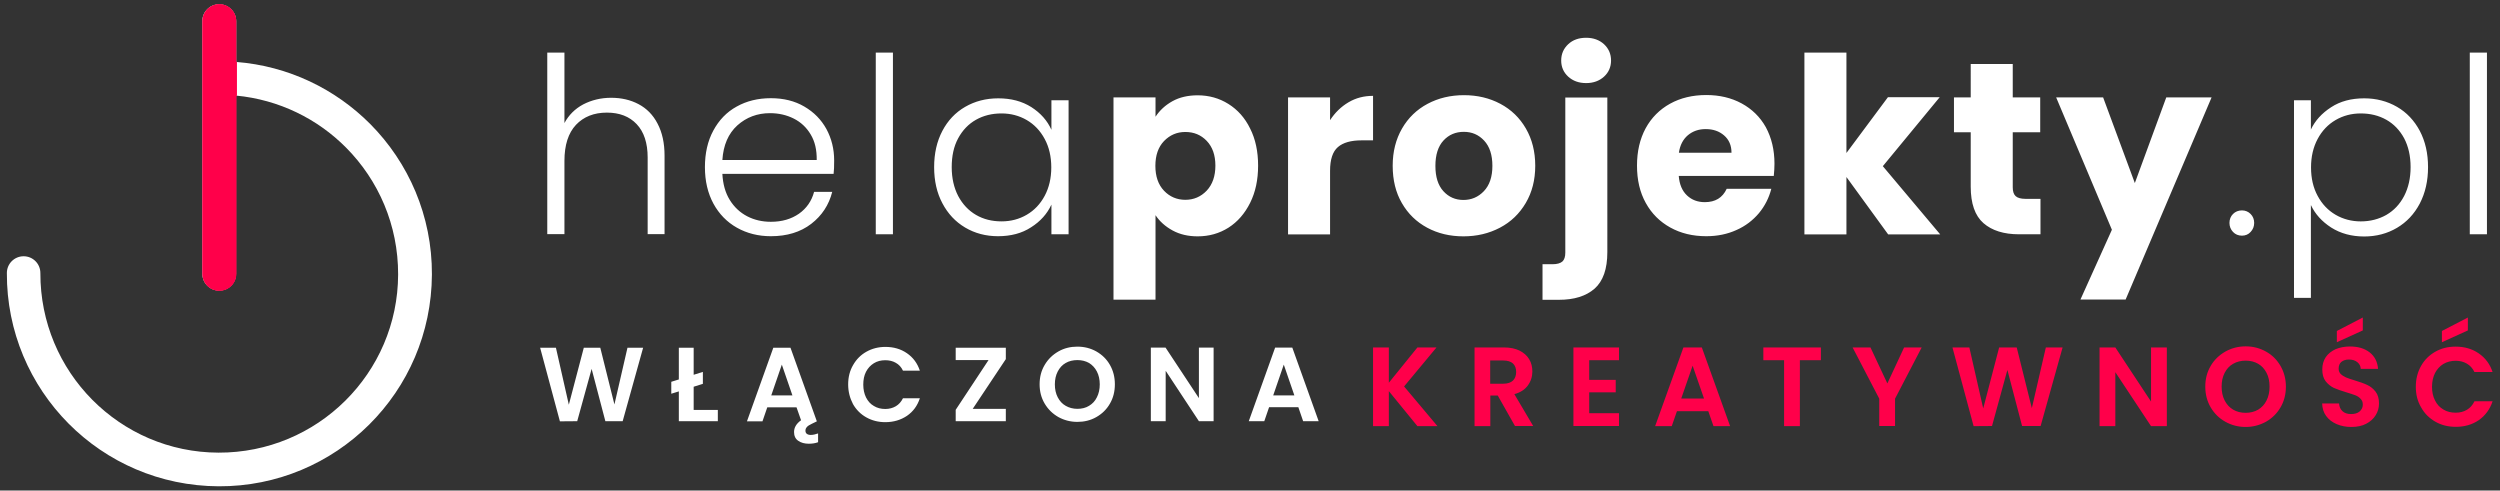 <?xml version="1.0" encoding="UTF-8"?> <svg xmlns="http://www.w3.org/2000/svg" xmlns:xlink="http://www.w3.org/1999/xlink" version="1.1" id="Warstwa_1" x="0px" y="0px" viewBox="0 0 1820.4 357.2" style="enable-background:new 0 0 1820.4 357.2;" xml:space="preserve"><rect x="0" y="0" width="1820.4" height="357.2" fill="#333333" stroke="none"/> <style type="text/css"> .st0{fill-rule:evenodd;clip-rule:evenodd;fill:#FFFFFF;} .st1{fill-rule:evenodd;clip-rule:evenodd;fill:#FF004A;} </style> <g> <path class="st0" d="M445,71.2c7.4,0,14,1.5,19.9,4.6c5.9,3.1,10.6,7.8,13.9,14.2c3.4,6.4,5.1,14.2,5.1,23.3v57.2h-12.3v-55.8 c0-10.6-2.7-18.7-8-24.3c-5.3-5.6-12.5-8.4-21.7-8.4c-9.4,0-16.9,3-22.5,8.9c-5.6,6-8.4,14.7-8.4,26.3v53.3h-12.5V38.3H411v51.3 c3.1-5.8,7.7-10.4,13.7-13.6C430.7,72.9,437.5,71.2,445,71.2L445,71.2z M607.4,116.8c0,4.3-0.1,7.6-0.4,9.8h-81 c0.4,7.4,2.1,13.7,5.4,19c3.2,5.2,7.5,9.2,12.7,11.9c5.2,2.7,11,4,17.2,4c8.1,0,14.9-2,20.5-5.9c5.5-3.9,9.2-9.2,11-15.9h13.2 c-2.4,9.5-7.5,17.3-15.3,23.3c-7.8,6-17.6,9-29.4,9c-9.2,0-17.4-2.1-24.7-6.2c-7.3-4.1-13-10-17.1-17.5c-4.1-7.6-6.2-16.4-6.2-26.6 c0-10.1,2-19,6.1-26.6c4.1-7.6,9.7-13.5,17-17.5c7.3-4.1,15.6-6.1,24.9-6.1s17.4,2,24.4,6.1c7,4.1,12.3,9.5,16.1,16.4 C605.5,100.9,607.4,108.5,607.4,116.8L607.4,116.8z M594.7,116.5c0.1-7.3-1.3-13.5-4.4-18.6c-3-5.1-7.2-9-12.4-11.6 c-5.2-2.6-11-3.9-17.2-3.9c-9.3,0-17.2,3-23.8,8.9c-6.6,6-10.2,14.4-10.9,25.2H594.7L594.7,116.5z M650.2,38.3v132.3h-12.5V38.3 H650.2L650.2,38.3z M680.2,121.7c0-10,2-18.8,6-26.4c4-7.6,9.5-13.4,16.6-17.5c7.1-4.1,15.1-6.2,24.1-6.2c9.3,0,17.3,2.1,24.1,6.4 c6.7,4.3,11.6,9.8,14.6,16.5V73h12.5v97.6h-12.5V149c-3.1,6.7-8,12.2-14.8,16.5c-6.7,4.4-14.8,6.5-24.1,6.5 c-8.8,0-16.8-2.1-23.9-6.3c-7.1-4.2-12.6-10.1-16.6-17.7C682.2,140.5,680.2,131.7,680.2,121.7L680.2,121.7z M765.5,121.9 c0-7.9-1.6-14.8-4.8-20.7c-3.2-6-7.6-10.6-13.1-13.8c-5.5-3.2-11.7-4.8-18.3-4.8c-6.9,0-13.1,1.5-18.6,4.6 c-5.5,3.1-9.8,7.6-13,13.5c-3.2,5.9-4.7,12.9-4.7,21c0,8,1.6,15,4.7,21c3.2,6,7.5,10.6,13,13.8c5.5,3.2,11.7,4.7,18.6,4.7 c6.7,0,12.8-1.6,18.3-4.8c5.5-3.2,9.9-7.8,13.1-13.8C763.9,136.6,765.5,129.7,765.5,121.9L765.5,121.9z M1632.5,171.6 c-2.6,0-4.8-0.9-6.5-2.7c-1.7-1.8-2.6-4-2.6-6.6c0-2.6,0.9-4.8,2.6-6.5c1.7-1.7,3.9-2.6,6.5-2.6c2.5,0,4.6,0.9,6.3,2.6 c1.7,1.7,2.6,3.9,2.6,6.5c0,2.6-0.9,4.8-2.6,6.6C1637.2,170.7,1635,171.6,1632.5,171.6L1632.5,171.6z M1682.6,94.5 c3.1-6.6,8-12,14.8-16.4c6.7-4.4,14.8-6.5,24.1-6.5c8.8,0,16.8,2.1,23.9,6.2c7.1,4.1,12.6,10,16.6,17.5c4,7.6,6,16.4,6,26.4 c0,10-2,18.8-6,26.5c-4,7.6-9.5,13.5-16.6,17.7c-7.1,4.2-15.1,6.3-23.9,6.3c-9.2,0-17.2-2.2-24-6.5c-6.8-4.4-11.7-9.8-14.8-16.4 v67.6h-12.3V73h12.3V94.5L1682.6,94.5z M1755.3,121.7c0-8.1-1.6-15.1-4.7-21c-3.2-5.9-7.5-10.4-13-13.5c-5.5-3.1-11.7-4.6-18.6-4.6 c-6.7,0-12.8,1.6-18.3,4.8c-5.5,3.2-9.9,7.8-13.1,13.8c-3.2,6-4.8,12.9-4.8,20.7c0,7.9,1.6,14.8,4.8,20.7c3.2,6,7.6,10.6,13.1,13.8 c5.5,3.2,11.7,4.8,18.3,4.8c6.9,0,13.1-1.6,18.6-4.7c5.5-3.2,9.8-7.7,13-13.8C1753.7,136.7,1755.3,129.7,1755.3,121.7L1755.3,121.7 z M1810.9,38.3v132.3h-12.5V38.3H1810.9L1810.9,38.3z M841.4,85c3-4.6,7.1-8.4,12.3-11.3c5.2-2.9,11.4-4.3,18.4-4.3 c8.2,0,15.7,2.1,22.4,6.3c6.7,4.2,12,10.1,15.8,17.9c3.9,7.7,5.8,16.7,5.8,27c0,10.3-1.9,19.3-5.8,27.1 c-3.9,7.8-9.1,13.8-15.8,18.1c-6.7,4.2-14.1,6.3-22.4,6.3c-6.9,0-13-1.4-18.3-4.3c-5.3-2.9-9.4-6.6-12.4-11.1v61.5h-30.6V70.9h30.6 V85L841.4,85z M885,120.6c0-7.6-2.1-13.6-6.3-18c-4.2-4.4-9.4-6.5-15.6-6.5c-6.1,0-11.2,2.2-15.5,6.6c-4.2,4.4-6.3,10.4-6.3,18.1 c0,7.6,2.1,13.7,6.3,18.1c4.2,4.4,9.4,6.6,15.5,6.6c6.1,0,11.3-2.2,15.6-6.7C882.9,134.3,885,128.2,885,120.6L885,120.6z M968.5,87.5c3.6-5.5,8-9.8,13.4-13c5.4-3.2,11.3-4.7,17.9-4.7v32.4h-8.4c-7.6,0-13.4,1.6-17.2,4.9c-3.8,3.3-5.7,9-5.7,17.3v46.3 h-30.6V70.9h30.6V87.5L968.5,87.5z M1065.6,172.1c-9.8,0-18.6-2.1-26.4-6.3c-7.8-4.2-13.9-10.1-18.4-17.9 c-4.5-7.7-6.7-16.8-6.7-27.2c0-10.3,2.3-19.3,6.8-27.1c4.5-7.8,10.7-13.8,18.6-18c7.9-4.2,16.7-6.3,26.5-6.3 c9.8,0,18.6,2.1,26.5,6.3c7.9,4.2,14.1,10.2,18.6,18c4.5,7.8,6.8,16.8,6.8,27.1c0,10.3-2.3,19.3-6.9,27.1 c-4.6,7.8-10.8,13.8-18.8,18S1075.4,172.1,1065.6,172.1L1065.6,172.1z M1065.6,145.6c5.8,0,10.8-2.1,14.9-6.4 c4.1-4.3,6.2-10.4,6.2-18.4c0-8-2-14.1-6-18.4c-4-4.3-8.9-6.4-14.8-6.4c-6,0-10.9,2.1-14.8,6.3c-3.9,4.2-5.9,10.4-5.9,18.5 c0,8,1.9,14.1,5.8,18.4C1054.9,143.5,1059.8,145.6,1065.6,145.6L1065.6,145.6z M1155,60.5c-5.4,0-9.7-1.6-13.1-4.7 s-5.1-7.1-5.1-11.7c0-4.8,1.7-8.7,5.1-11.9c3.4-3.2,7.8-4.7,13.1-4.7c5.2,0,9.6,1.6,13,4.7c3.4,3.2,5.1,7.1,5.1,11.9 c0,4.6-1.7,8.6-5.1,11.7C1164.6,58.9,1160.2,60.5,1155,60.5L1155,60.5z M1170.4,183.6c0,12.3-3.1,21.1-9.3,26.6 c-6.2,5.4-14.8,8.1-25.9,8.1h-12v-25.9h7.3c3.3,0,5.7-0.7,7.2-2c1.4-1.3,2.1-3.5,2.1-6.4v-113h30.6V183.6L1170.4,183.6z M1292.1,119.2c0,2.9-0.2,5.8-0.5,8.9h-69.2c0.5,6.2,2.5,10.9,6,14.2c3.5,3.3,7.8,4.9,13,4.9c7.6,0,12.9-3.2,15.9-9.7h32.5 c-1.7,6.6-4.7,12.5-9,17.7c-4.4,5.2-9.8,9.4-16.4,12.3c-6.6,3-13.9,4.5-22,4.5c-9.8,0-18.5-2.1-26.1-6.3 c-7.6-4.2-13.6-10.1-17.9-17.9c-4.3-7.7-6.4-16.8-6.4-27.2c0-10.4,2.1-19.4,6.3-27.2c4.2-7.7,10.2-13.7,17.8-17.9 c7.6-4.2,16.4-6.3,26.3-6.3c9.7,0,18.2,2,25.8,6.1c7.5,4.1,13.4,9.8,17.6,17.3C1290,100.4,1292.1,109.2,1292.1,119.2L1292.1,119.2z M1260.8,111.1c0-5.2-1.8-9.4-5.4-12.5c-3.6-3.1-8-4.6-13.4-4.6c-5.1,0-9.4,1.5-13,4.5c-3.5,3-5.7,7.2-6.5,12.7H1260.8 L1260.8,111.1z M1374.9,170.7l-30.4-41.8v41.8h-30.6V38.3h30.6v73.1l30.2-40.6h37.7L1371,121l41.8,49.7H1374.9L1374.9,170.7z M1485.8,144.7v25.9h-15.6c-11.1,0-19.7-2.7-25.9-8.1c-6.2-5.4-9.3-14.3-9.3-26.6V96.3h-12.2V70.9h12.2V46.6h30.6v24.3h20v25.4h-20 v40.1c0,3,0.7,5.1,2.1,6.4c1.4,1.3,3.8,2,7.2,2H1485.8L1485.8,144.7z M1610.4,70.9l-62.6,147.2h-32.9l22.9-50.8l-40.6-96.4h34.2 l23.1,62.4l22.9-62.4H1610.4z"></path> <path class="st0" d="M172,45.1c38.1,3,72.2,19.7,97.6,45.2c27.9,28.1,45.1,66.9,44.9,109.6h0v0h0c-0.2,42.8-17.6,81.4-45.7,109.3 c-28.1,27.9-66.9,45.1-109.6,44.9v0h0v0c-42.8-0.2-81.4-17.6-109.3-45.7C22,280.3,4.8,241.5,5,198.8c0-6.8,5.5-12.2,12.2-12.2 c6.8,0,12.2,5.5,12.2,12.2c-0.1,36,14.3,68.6,37.8,92.3c23.5,23.7,56,38.4,91.9,38.5v0h0v0c36,0.1,68.6-14.3,92.3-37.8 c23.7-23.5,38.4-56,38.5-91.9h0v0h0c0.1-36-14.3-68.6-37.8-92.3c-20.9-21.1-48.9-35-80.2-38v129.7c0,6.8-5.5,12.3-12.3,12.3 s-12.3-5.5-12.3-12.3V15.4c0-6.8,5.5-12.3,12.3-12.3S172,8.7,172,15.4V45.1z"></path> <g> <path class="st0" d="M468.3,253.2l-14.9,53.5h-12.6l-10-38.1l-10.5,38.1l-12.6,0.1l-14.4-53.6h11.5l9.4,41.5l10.9-41.5h12 l10.3,41.3l9.5-41.3H468.3L468.3,253.2z M522.7,298.5v8.2h-28.4V285l-5.5,1.7V278l5.5-1.7v-23.1h10.8v19.7l6.7-2.1v8.7l-6.7,2.1 v16.9H522.7L522.7,298.5z M590.3,316.7c1.7,0,3.5-0.4,5.4-1.1v6.4c-2.1,0.8-4.4,1.1-6.8,1.1c-3,0-5.6-0.7-7.6-2.1 c-2.1-1.4-3.1-3.6-3.1-6.4c0-1.6,0.4-3.1,1.2-4.5c0.8-1.4,2.1-2.8,3.9-4.1l-3.3-9.4h-21.3l-3.5,10.2h-11.3l19.2-53.6h12.5 l19.2,53.6l-3.7,1.8c-1.7,0.8-3,1.6-3.6,2.4c-0.7,0.8-1,1.6-1,2.6c0,1,0.3,1.7,1,2.3C588.2,316.4,589.1,316.7,590.3,316.7 L590.3,316.7z M577,287.9l-7.7-22.4l-7.7,22.4H577L577,287.9z M617.6,279.9c0-5.3,1.2-10,3.6-14.1c2.4-4.2,5.6-7.4,9.7-9.7 c4.1-2.3,8.7-3.5,13.8-3.5c6,0,11.2,1.5,15.7,4.6c4.5,3.1,7.6,7.3,9.4,12.7h-12.3c-1.2-2.6-3-4.5-5.2-5.7 c-2.2-1.3-4.8-1.9-7.7-1.9c-3.1,0-5.9,0.7-8.3,2.2c-2.4,1.5-4.3,3.5-5.7,6.2c-1.4,2.7-2,5.8-2,9.4c0,3.5,0.7,6.6,2,9.3 c1.4,2.7,3.2,4.8,5.7,6.2c2.4,1.5,5.2,2.2,8.3,2.2c2.9,0,5.5-0.7,7.7-2c2.2-1.3,3.9-3.2,5.2-5.8h12.3c-1.8,5.5-4.9,9.7-9.4,12.8 c-4.5,3-9.7,4.6-15.8,4.6c-5.1,0-9.7-1.2-13.8-3.5c-4.1-2.3-7.4-5.6-9.7-9.7C618.8,289.8,617.6,285.1,617.6,279.9L617.6,279.9z M708.3,297.7h24.1v9h-36.5v-8.3l23.9-36.2h-23.9v-9h36.5v8.3L708.3,297.7L708.3,297.7z M784.5,307.2c-5,0-9.6-1.2-13.8-3.5 c-4.2-2.4-7.5-5.6-10-9.8c-2.5-4.2-3.7-8.9-3.7-14.1c0-5.2,1.2-9.9,3.7-14.1c2.5-4.2,5.8-7.4,10-9.8c4.2-2.4,8.8-3.5,13.8-3.5 c5.1,0,9.7,1.2,13.8,3.5c4.2,2.4,7.5,5.6,9.9,9.8c2.4,4.2,3.6,8.9,3.6,14.1c0,5.3-1.2,10-3.6,14.1c-2.4,4.2-5.7,7.4-9.9,9.8 C794.1,306.1,789.5,307.2,784.5,307.2L784.5,307.2z M784.5,297.7c3.2,0,6.1-0.7,8.5-2.2c2.5-1.5,4.4-3.5,5.7-6.2 c1.4-2.7,2.1-5.9,2.1-9.4c0-3.6-0.7-6.7-2.1-9.4c-1.4-2.7-3.3-4.7-5.7-6.2c-2.5-1.4-5.3-2.1-8.5-2.1c-3.2,0-6.1,0.7-8.5,2.1 c-2.5,1.4-4.4,3.5-5.8,6.2c-1.4,2.7-2.1,5.8-2.1,9.4c0,3.6,0.7,6.7,2.1,9.4c1.4,2.7,3.3,4.8,5.8,6.2 C778.4,296.9,781.3,297.7,784.5,297.7L784.5,297.7z M883.8,306.7H873L848.8,270v36.7H838v-53.6h10.7l24.3,36.8v-36.8h10.7V306.7 L883.8,306.7z M945.4,296.5h-21.3l-3.5,10.2h-11.3l19.2-53.6H941l19.2,53.6h-11.3L945.4,296.5L945.4,296.5z M942.5,287.9 l-7.7-22.4l-7.7,22.4H942.5L942.5,287.9z"></path> </g> <g> <path class="st1" d="M172,45.1c0.2,0,0.3,0,0.5,0v24.6c-0.2,0-0.3,0-0.5,0v129.7c0,6.8-5.5,12.3-12.3,12.3s-12.3-5.5-12.3-12.3 V15.4c0-6.8,5.5-12.3,12.3-12.3S172,8.7,172,15.4V45.1z"></path> <path class="st1" d="M172,45.1L172,45.1L172,45.1L172,45.1L172,45.1L172,45.1L172,45.1L172,45.1l0.2,0l0,0l0,0l0,0l0,0l0,0l0,0 l0,0l0,0l0,0l0,0l0,0l0,0l0,0l0,0l0,0l0,0l0,0l0,0l0,0l0,0l0,0l0,0l0,0l0,0l0,0l0,0l0,0l0,0l0,0l0,0l0,0l0,0l0,0l0,0v24.6l0,0l0,0 l0,0l0,0l0,0l0,0l0,0l0,0l0,0l0,0l0,0l0,0l0,0l0,0l0,0l0,0l0,0l0,0l0,0l0,0l0,0l0,0l0,0l0,0l0,0l0,0l0,0l0,0l0,0l0,0l0,0l0,0l0,0 l0,0l0,0l0,0l0,0l0,0l-0.1,0l0,0l0,0l0,0l0,0l0,0l0,0l0,0l0,0v129.7c0,6.8-5.5,12.3-12.3,12.3s-12.3-5.5-12.3-12.3V15.4 c0-6.8,5.5-12.3,12.3-12.3S172,8.7,172,15.4V45.1z"></path> </g> <path class="st1" d="M1032.1,310.3l-20.8-25.5v25.5h-11.5V253h11.5v25.7l20.8-25.7h13.9l-23.6,28.4l24.3,28.9H1032.1L1032.1,310.3z M1103.2,310.3l-12.6-22.3h-5.4v22.3h-11.5V253h21.5c4.4,0,8.2,0.8,11.3,2.3c3.1,1.6,5.5,3.7,7,6.3c1.6,2.7,2.3,5.6,2.3,8.9 c0,3.8-1.1,7.2-3.3,10.2c-2.2,3-5.4,5.1-9.8,6.3l13.7,23.2H1103.2L1103.2,310.3z M1085.1,279.4h9.6c3.1,0,5.4-0.8,7-2.3 c1.5-1.5,2.3-3.6,2.3-6.3c0-2.6-0.8-4.7-2.3-6.1c-1.5-1.4-3.9-2.2-7-2.2h-9.6V279.4L1085.1,279.4z M1157.2,262.3v14.3h19.3v9.1 h-19.3v15.2h21.7v9.3h-33.2V253h33.2v9.3H1157.2L1157.2,262.3z M1243.9,299.4h-22.8l-3.8,10.9h-12.1l20.6-57.3h13.4l20.6,57.3 h-12.1L1243.9,299.4L1243.9,299.4z M1240.8,290.2l-8.3-23.9l-8.3,23.9H1240.8L1240.8,290.2z M1325.9,253v9.3h-15.3v48h-11.5v-48 H1284V253H1325.9L1325.9,253z M1399.3,253l-19.4,37.3v19.9h-11.5v-19.9L1349,253h13l12.3,26.2l12.2-26.2H1399.3L1399.3,253z M1501.9,253l-16,57.2h-13.5l-10.7-40.8l-11.2,40.8l-13.4,0.1l-15.4-57.3h12.3l10.1,44.4l11.6-44.4h12.8l11,44.2l10.2-44.2H1501.9 L1501.9,253z M1577.8,310.3h-11.5l-26-39.3v39.3h-11.5V253h11.5l26,39.4V253h11.5V310.3L1577.8,310.3z M1635.2,310.9 c-5.4,0-10.3-1.3-14.8-3.8c-4.5-2.5-8-6-10.7-10.5c-2.6-4.5-3.9-9.5-3.9-15.1c0-5.6,1.3-10.6,3.9-15c2.6-4.5,6.2-7.9,10.7-10.5 c4.5-2.5,9.4-3.8,14.8-3.8c5.4,0,10.3,1.3,14.8,3.8c4.5,2.5,8,6,10.6,10.5c2.6,4.5,3.9,9.5,3.9,15c0,5.6-1.3,10.7-3.9,15.1 c-2.6,4.5-6.1,7.9-10.6,10.5C1645.4,309.6,1640.5,310.9,1635.2,310.9L1635.2,310.9z M1635.2,300.6c3.4,0,6.5-0.8,9.1-2.3 c2.6-1.6,4.7-3.8,6.1-6.7c1.5-2.9,2.2-6.3,2.2-10.1c0-3.8-0.7-7.2-2.2-10c-1.5-2.9-3.5-5.1-6.1-6.6c-2.6-1.5-5.7-2.3-9.1-2.3 c-3.4,0-6.5,0.8-9.1,2.3c-2.7,1.5-4.7,3.7-6.2,6.6c-1.5,2.9-2.2,6.2-2.2,10c0,3.8,0.7,7.2,2.2,10.1c1.5,2.9,3.5,5.1,6.2,6.7 C1628.7,299.8,1631.7,300.6,1635.2,300.6L1635.2,300.6z M1712.2,310.9c-4,0-7.6-0.7-10.8-2.1c-3.2-1.4-5.7-3.3-7.6-5.9 c-1.9-2.6-2.8-5.6-2.9-9.1h12.3c0.2,2.4,1,4.2,2.5,5.6c1.5,1.4,3.6,2.1,6.2,2.1c2.7,0,4.8-0.6,6.3-1.9c1.5-1.3,2.3-3,2.3-5 c0-1.7-0.5-3.1-1.6-4.2c-1-1.1-2.3-2-3.9-2.6c-1.6-0.6-3.7-1.3-6.4-2.1c-3.7-1.1-6.7-2.2-9.1-3.2c-2.3-1.1-4.3-2.7-6-4.8 c-1.7-2.2-2.5-5-2.5-8.7c0-3.4,0.8-6.3,2.5-8.9c1.7-2.5,4.1-4.4,7.1-5.8c3.1-1.3,6.6-2,10.5-2c5.9,0,10.7,1.4,14.4,4.3 c3.7,2.9,5.7,6.9,6.1,12h-12.6c-0.1-2-0.9-3.6-2.5-4.9c-1.6-1.3-3.6-1.9-6.2-1.9c-2.2,0-4,0.6-5.4,1.7c-1.3,1.1-2,2.8-2,5 c0,1.5,0.5,2.8,1.5,3.8c1,1,2.3,1.8,3.8,2.5c1.5,0.6,3.6,1.4,6.4,2.2c3.7,1.1,6.8,2.2,9.1,3.3c2.4,1.1,4.4,2.7,6.1,4.9 c1.7,2.2,2.5,5.1,2.5,8.6c0,3.1-0.8,5.9-2.4,8.5c-1.6,2.6-3.9,4.7-7,6.3C1720.1,310.1,1716.4,310.9,1712.2,310.9L1712.2,310.9z M1720.5,240.6l-18.9,8.6V241l18.9-9.8V240.6L1720.5,240.6z M1759.1,281.6c0-5.6,1.3-10.7,3.8-15.1c2.5-4.5,6-7.9,10.4-10.4 c4.4-2.5,9.3-3.7,14.8-3.7c6.4,0,12,1.6,16.8,4.9c4.8,3.3,8.2,7.8,10.1,13.6h-13.2c-1.3-2.7-3.2-4.8-5.5-6.1 c-2.4-1.4-5.1-2.1-8.2-2.1c-3.3,0-6.3,0.8-8.9,2.3c-2.6,1.6-4.6,3.8-6.1,6.6c-1.4,2.8-2.2,6.2-2.2,10c0,3.8,0.7,7.1,2.2,10 c1.4,2.9,3.5,5.1,6.1,6.6c2.6,1.6,5.6,2.3,8.9,2.3c3.1,0,5.9-0.7,8.2-2.1c2.4-1.4,4.2-3.5,5.5-6.2h13.2c-1.9,5.8-5.3,10.4-10,13.7 c-4.8,3.3-10.4,4.9-16.8,4.9c-5.5,0-10.4-1.2-14.8-3.7c-4.4-2.5-7.9-5.9-10.4-10.4C1760.3,292.2,1759.1,287.2,1759.1,281.6 L1759.1,281.6z M1797,240.6l-18.9,8.6V241l18.9-9.8V240.6z"></path> </g> </svg> 